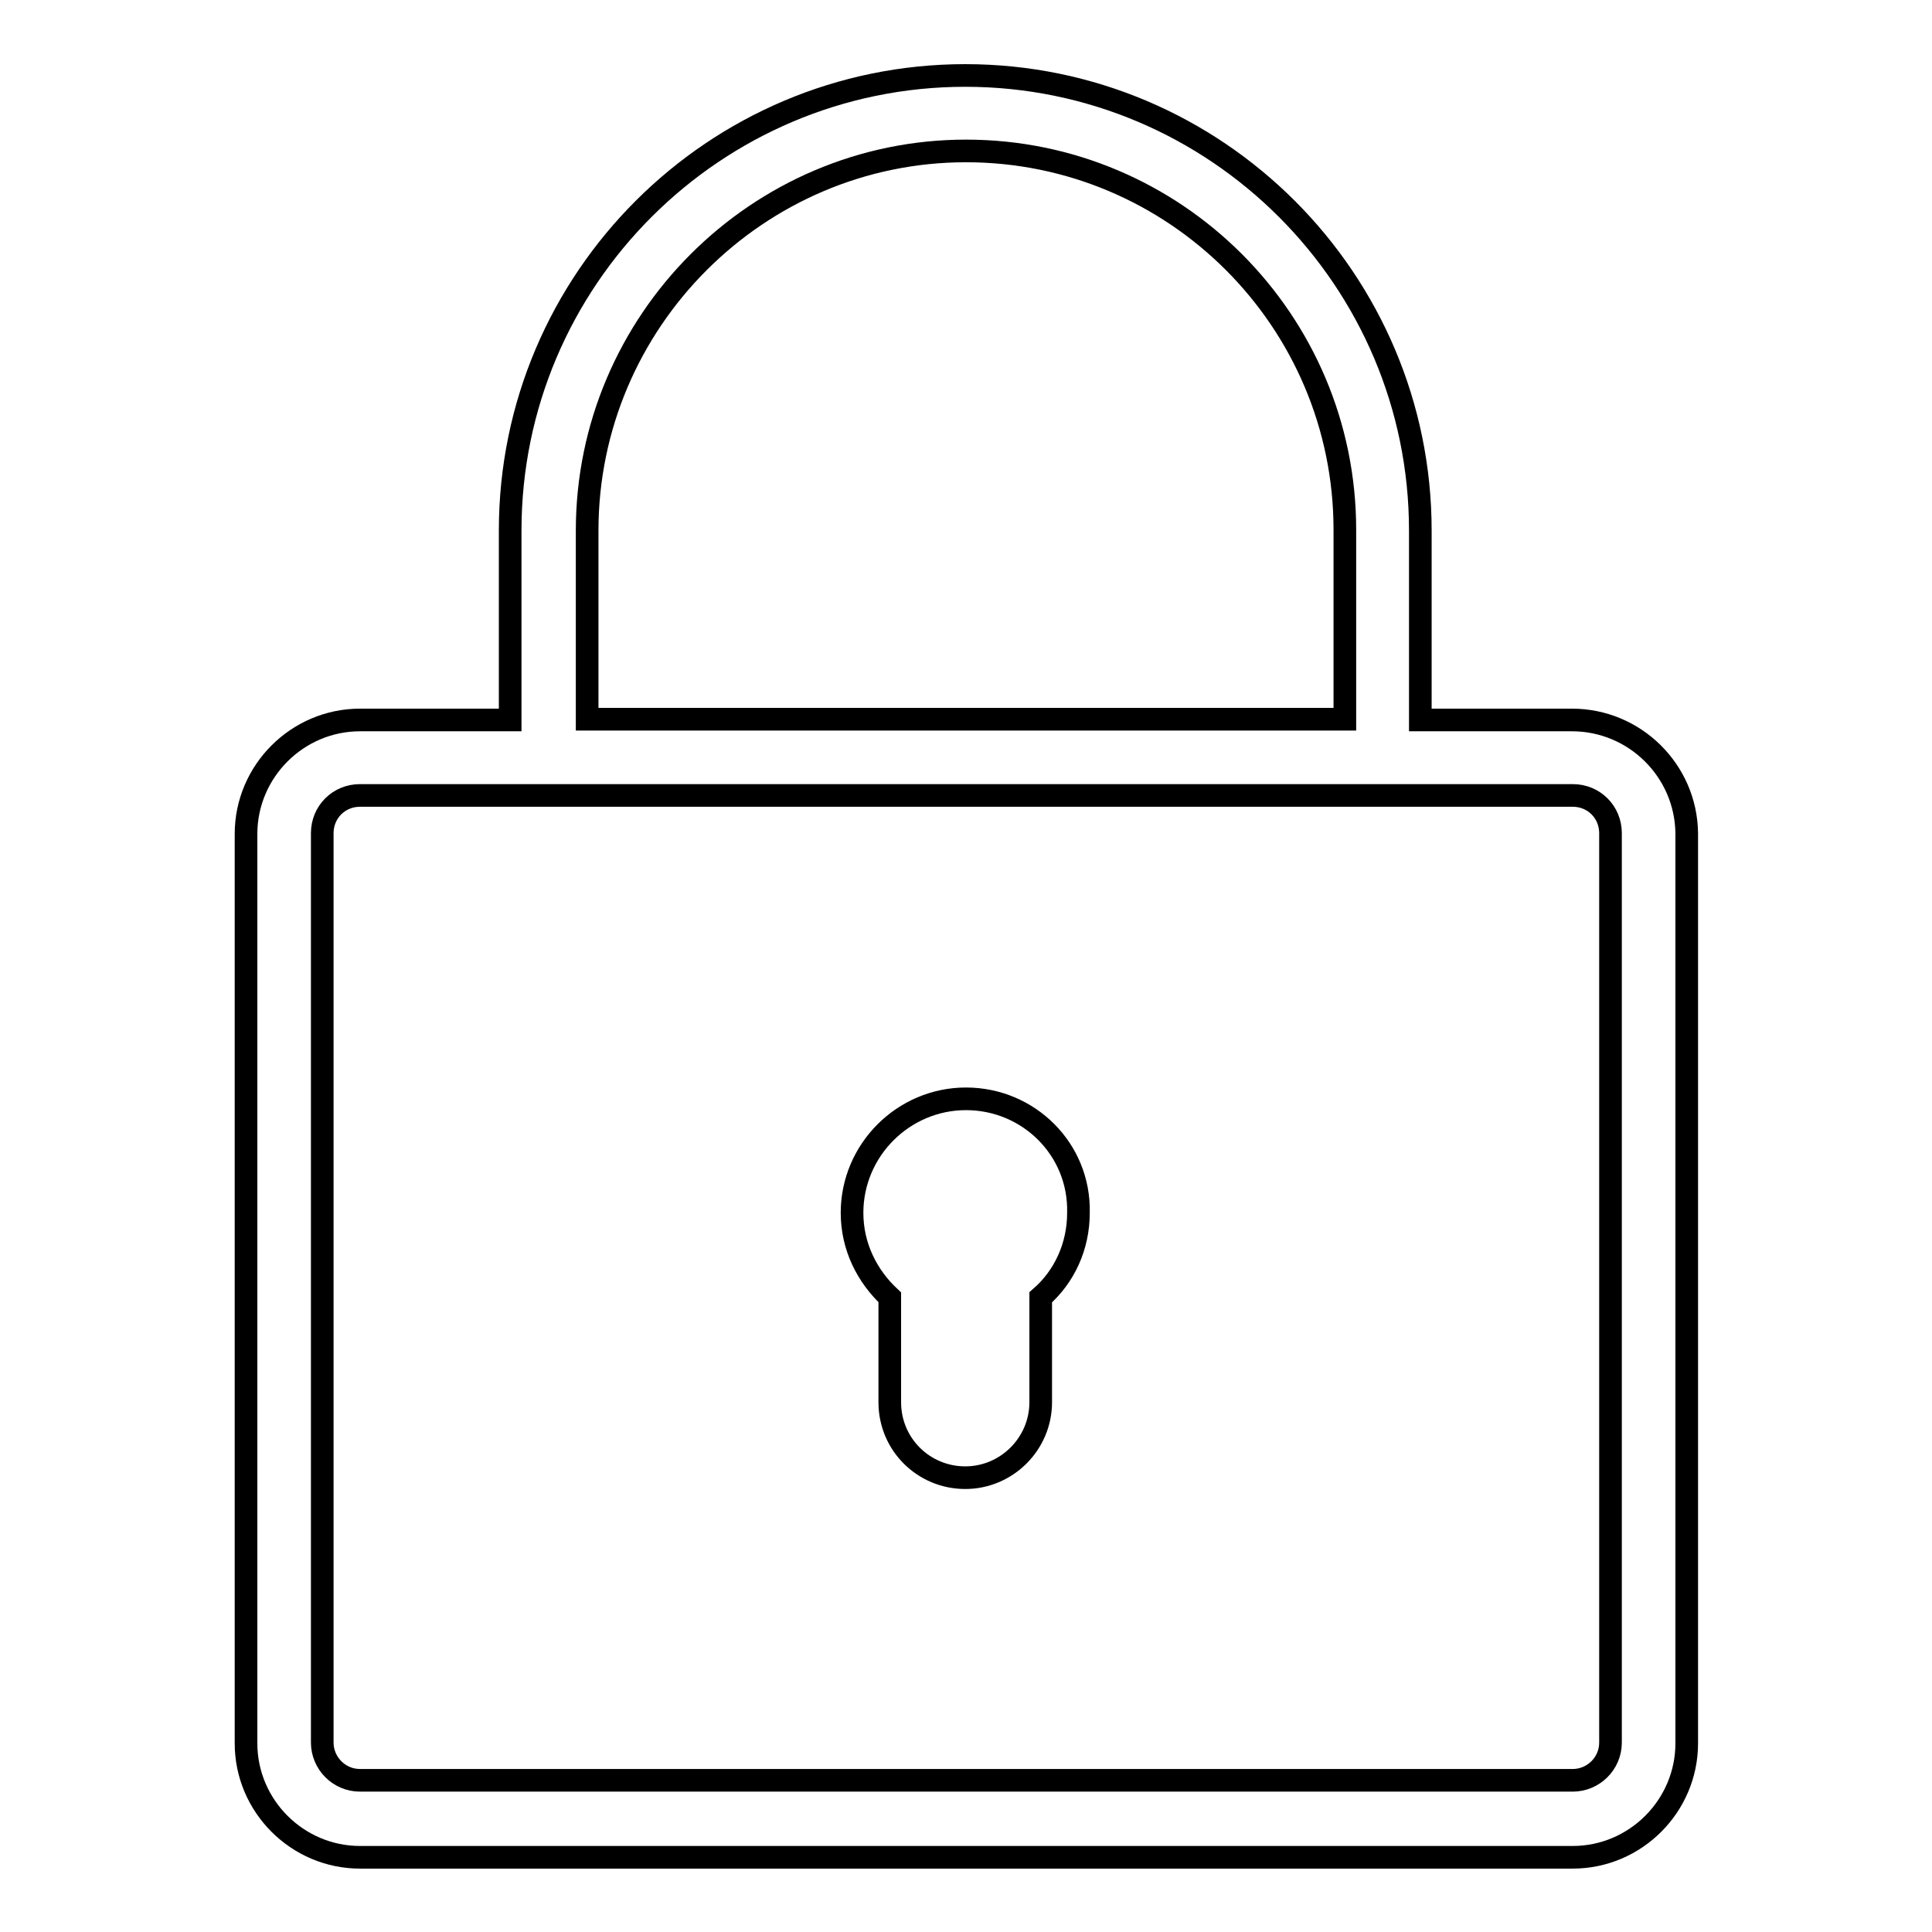 <?xml version="1.0" encoding="utf-8"?>
<!-- Svg Vector Icons : http://www.onlinewebfonts.com/icon -->
<!DOCTYPE svg PUBLIC "-//W3C//DTD SVG 1.1//EN" "http://www.w3.org/Graphics/SVG/1.1/DTD/svg11.dtd">
<svg version="1.1" xmlns="http://www.w3.org/2000/svg" xmlns:xlink="http://www.w3.org/1999/xlink" x="0px" y="0px" viewBox="0 0 256 256" enable-background="new 0 0 256 256" xml:space="preserve">
<g><g><path stroke-width="3" fill-opacity="0" stroke="#000000"  d="M208.3,95.4h-20.1V70.3c0-33.2-27-60.3-60.3-60.3c-33.2,0-60.3,27-60.3,60.3v25.1H47.7c-8.3,0-15.1,6.8-15.1,15.1v120.5c0,8.3,6.8,15.1,15.1,15.1h160.7c8.3,0,15.1-6.8,15.1-15.1V110.4C223.4,102.1,216.6,95.4,208.3,95.4L208.3,95.4z M77.8,70.3C77.8,42.6,100.4,20,128,20c27.7,0,50.2,22.5,50.2,50.2v25.1H77.8L77.8,70.3L77.8,70.3z M213.4,230.9c0,2.8-2.3,5-5,5H47.7c-2.8,0-5-2.3-5-5V110.4c0-2.8,2.2-5,5-5h160.7c2.8,0,5,2.2,5,5V230.9L213.4,230.9z M128,145.6c-8.3,0-15.1,6.8-15.1,15.1c0,4.5,2,8.4,5,11.2v13.9c0,5.6,4.5,10,10,10s10-4.5,10-10v-13.9c3.1-2.7,5-6.7,5-11.2C143.1,152.3,136.3,145.6,128,145.6L128,145.6z"/></g></g>
</svg>